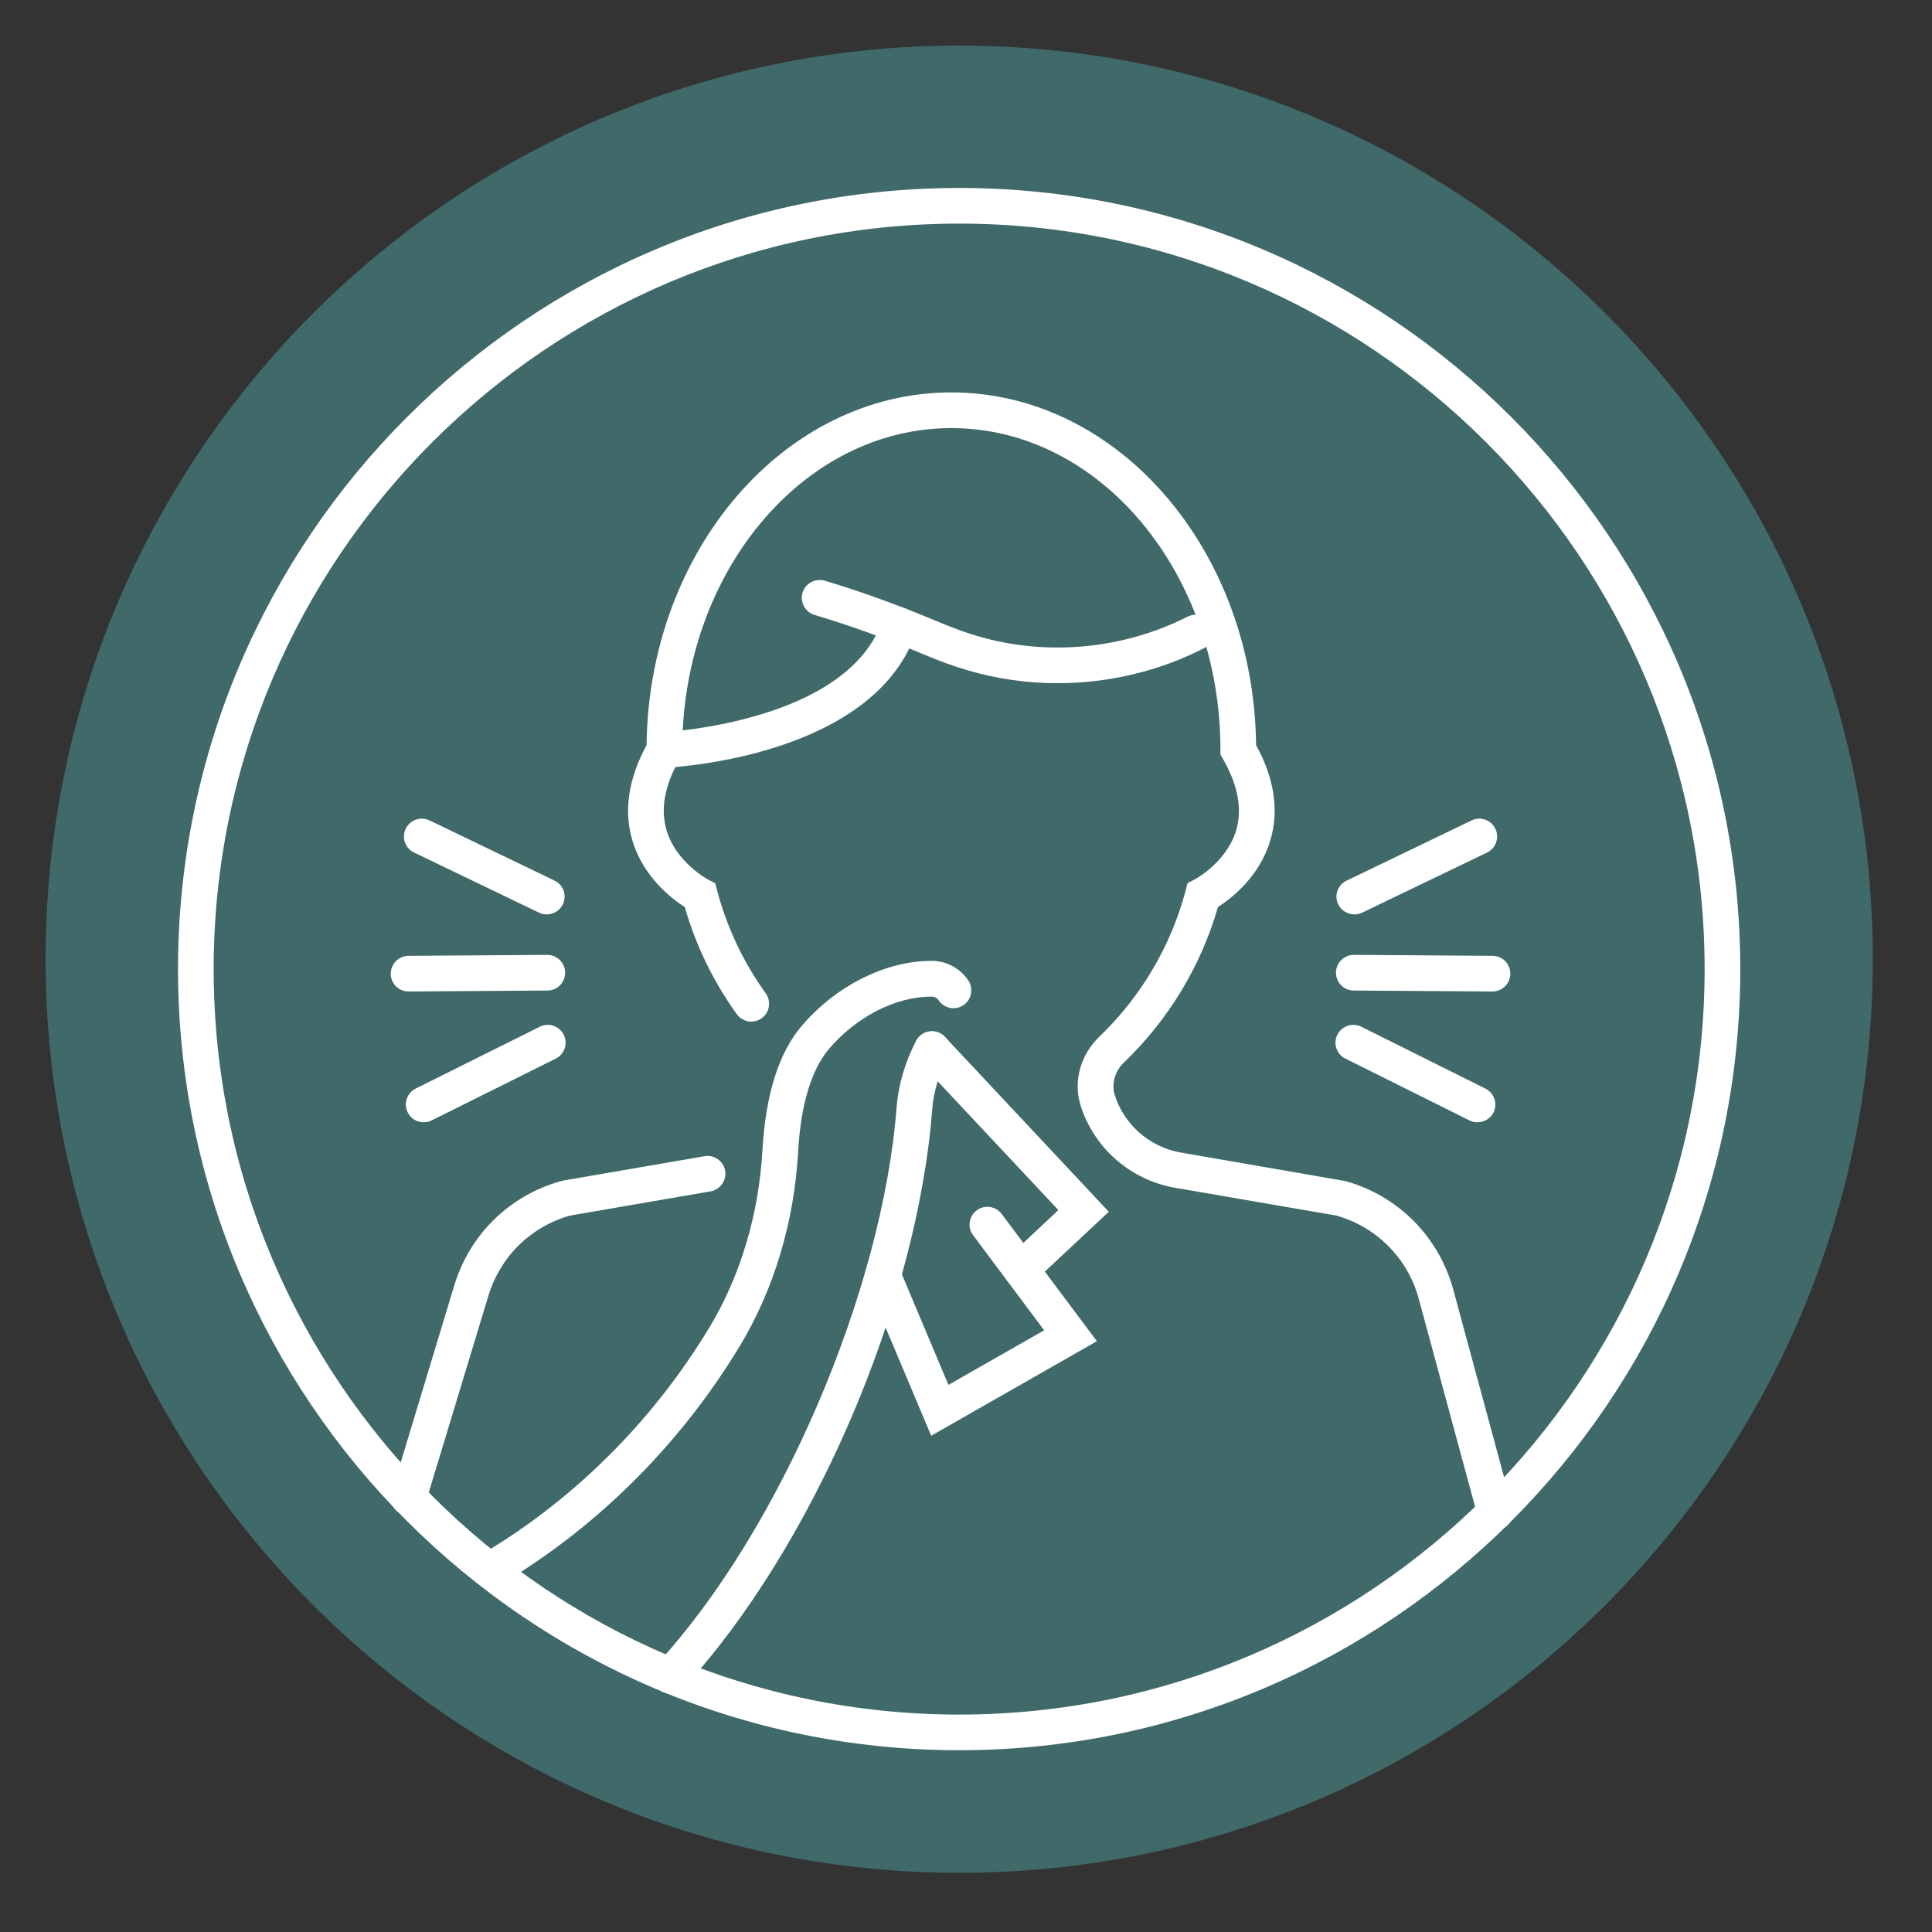 <svg xmlns="http://www.w3.org/2000/svg" xmlns:xlink="http://www.w3.org/1999/xlink" width="94" zoomAndPan="magnify" viewBox="0 0 70.5 70.5" height="94" preserveAspectRatio="xMidYMid meet" version="1.0"><rect x="0" y="0" width="70.5" height="70.5" fill="#333333" stroke="none"/><defs><filter x="0%" y="0%" width="100%" height="100%" id="5e1b49643b"><feColorMatrix values="0 0 0 0 1 0 0 0 0 1 0 0 0 0 1 0 0 0 1 0" color-interpolation-filters="sRGB"/></filter><mask id="66ec4926ee"><g filter="url(#5e1b49643b)"><rect x="-7.05" width="84.6" fill="#000000" y="-7.05" height="84.6" fill-opacity="0.31"/></g></mask><clipPath id="0aec9ca983"><path d="M 0.664 0.664 L 67.34 0.664 L 67.34 67.34 L 0.664 67.34 Z M 0.664 0.664 " clip-rule="nonzero"/></clipPath><clipPath id="e3eb4d578f"><path d="M 34 0.664 C 15.59 0.664 0.664 15.59 0.664 34 C 0.664 52.414 15.59 67.34 34 67.34 C 52.414 67.34 67.34 52.414 67.34 34 C 67.34 15.59 52.414 0.664 34 0.664 Z M 34 0.664 " clip-rule="nonzero"/></clipPath><clipPath id="05e0b46ead"><rect x="0" width="68" y="0" height="68"/></clipPath><clipPath id="24b9e9ab7a"><path d="M 6.496 6.859 L 63.84 6.859 L 63.84 64 L 6.496 64 Z M 6.496 6.859 " clip-rule="nonzero"/></clipPath></defs><g mask="url(#66ec4926ee)"><g transform="matrix(1, 0, 0, 1, 1, 1)"><g clip-path="url(#05e0b46ead)"><g clip-path="url(#0aec9ca983)"><g clip-path="url(#e3eb4d578f)"><path fill="#5ce1e6" d="M 0.664 0.664 L 67.34 0.664 L 67.34 67.34 L 0.664 67.34 Z M 0.664 0.664 " fill-opacity="1" fill-rule="nonzero"/></g></g></g></g></g><path fill="#ffffff" d="M 54.465 36.18 C 54.465 36.18 54.461 36.18 54.457 36.18 L 49.398 36.145 C 49.039 36.145 48.75 35.852 48.75 35.488 C 48.754 35.133 49.047 34.844 49.402 34.844 C 49.402 34.844 49.402 34.844 49.406 34.844 L 54.469 34.879 C 54.828 34.883 55.117 35.176 55.113 35.535 C 55.109 35.895 54.82 36.18 54.465 36.18 " fill-opacity="1" fill-rule="nonzero"/><path fill="#ffffff" d="M 49.422 33.367 C 49.18 33.367 48.945 33.23 48.832 33 C 48.676 32.676 48.812 32.289 49.141 32.133 L 53.699 29.938 C 54.023 29.781 54.41 29.918 54.566 30.242 C 54.723 30.566 54.586 30.953 54.266 31.109 L 49.703 33.305 C 49.609 33.348 49.516 33.367 49.422 33.367 " fill-opacity="1" fill-rule="nonzero"/><path fill="#ffffff" d="M 53.914 40.953 C 53.816 40.953 53.719 40.934 53.625 40.887 L 49.094 38.629 C 48.77 38.469 48.641 38.078 48.801 37.758 C 48.961 37.438 49.352 37.305 49.672 37.465 L 54.203 39.723 C 54.527 39.883 54.656 40.273 54.5 40.594 C 54.383 40.824 54.152 40.953 53.914 40.953 " fill-opacity="1" fill-rule="nonzero"/><path fill="#ffffff" d="M 14.91 36.18 C 14.551 36.18 14.262 35.895 14.258 35.535 C 14.258 35.176 14.547 34.883 14.906 34.879 L 19.969 34.844 C 20.32 34.844 20.621 35.133 20.621 35.488 C 20.625 35.852 20.336 36.145 19.977 36.145 L 14.914 36.18 C 14.914 36.18 14.91 36.18 14.91 36.18 " fill-opacity="1" fill-rule="nonzero"/><path fill="#ffffff" d="M 19.953 33.367 C 19.859 33.367 19.762 33.348 19.672 33.305 L 15.109 31.109 C 14.785 30.953 14.648 30.566 14.805 30.242 C 14.961 29.918 15.348 29.781 15.676 29.938 L 20.234 32.133 C 20.559 32.289 20.695 32.676 20.539 33 C 20.426 33.23 20.195 33.367 19.953 33.367 " fill-opacity="1" fill-rule="nonzero"/><path fill="#ffffff" d="M 15.457 40.953 C 15.219 40.953 14.992 40.824 14.879 40.594 C 14.715 40.273 14.848 39.883 15.168 39.723 L 19.699 37.465 C 20.02 37.305 20.41 37.438 20.57 37.758 C 20.73 38.078 20.602 38.469 20.281 38.629 L 15.746 40.887 C 15.656 40.934 15.555 40.953 15.457 40.953 " fill-opacity="1" fill-rule="nonzero"/><path fill="#ffffff" d="M 14.91 55.305 C 14.848 55.305 14.785 55.297 14.723 55.273 C 14.379 55.172 14.184 54.809 14.289 54.465 L 16.566 46.941 C 17.121 45.066 18.582 43.625 20.473 43.098 L 20.535 43.082 L 25.707 42.191 C 26.062 42.129 26.398 42.367 26.461 42.719 C 26.52 43.074 26.281 43.41 25.93 43.473 L 20.789 44.359 C 19.348 44.773 18.238 45.875 17.812 47.316 L 15.531 54.84 C 15.449 55.125 15.188 55.305 14.91 55.305 " fill-opacity="1" fill-rule="nonzero"/><path fill="#ffffff" d="M 54.555 55.844 C 54.27 55.844 54.008 55.652 53.93 55.363 L 51.746 47.301 C 51.324 45.875 50.215 44.773 48.773 44.359 L 42.793 43.328 C 41.203 43.016 39.918 41.871 39.43 40.34 L 39.418 40.293 C 39.168 39.438 39.434 38.488 40.109 37.836 C 41.633 36.375 42.723 34.531 43.262 32.508 L 43.332 32.227 L 43.59 32.094 C 43.602 32.09 44.766 31.469 45.113 30.285 C 45.336 29.512 45.172 28.641 44.625 27.691 L 44.535 27.539 L 44.535 27.363 C 44.535 20.891 40.133 15.621 34.715 15.621 C 29.301 15.621 24.895 20.891 24.895 27.363 L 24.895 27.539 L 24.805 27.691 C 24.258 28.641 24.094 29.512 24.32 30.285 C 24.664 31.469 25.828 32.09 25.844 32.098 L 26.098 32.227 L 26.172 32.508 C 26.531 33.852 27.125 35.113 27.941 36.246 C 28.152 36.543 28.086 36.945 27.793 37.156 C 27.504 37.367 27.098 37.301 26.887 37.008 C 26.027 35.816 25.391 34.5 24.988 33.098 C 24.496 32.785 23.465 31.988 23.074 30.664 C 22.754 29.582 22.93 28.414 23.594 27.191 C 23.672 20.078 28.633 14.32 34.715 14.32 C 40.801 14.32 45.758 20.078 45.836 27.191 C 46.504 28.41 46.68 29.582 46.355 30.664 C 45.965 31.988 44.934 32.785 44.445 33.098 C 43.824 35.25 42.641 37.211 41.012 38.773 C 40.684 39.09 40.555 39.539 40.676 39.953 C 41.012 41.023 41.918 41.828 43.031 42.047 L 49.094 43.098 C 50.984 43.625 52.441 45.066 53 46.945 L 55.188 55.02 C 55.281 55.367 55.074 55.727 54.727 55.82 C 54.672 55.836 54.613 55.844 54.555 55.844 " fill-opacity="1" fill-rule="nonzero"/><path fill="#ffffff" d="M 24.461 61.801 C 24.305 61.801 24.145 61.746 24.02 61.629 C 23.754 61.387 23.738 60.977 23.984 60.711 C 28.449 55.863 32.203 47.125 32.719 40.391 C 32.781 39.586 33.043 38.707 33.434 37.977 C 33.602 37.66 34 37.539 34.316 37.707 C 34.633 37.879 34.75 38.273 34.578 38.59 C 34.27 39.168 34.062 39.863 34.016 40.488 C 33.473 47.598 29.652 56.473 24.941 61.594 C 24.812 61.73 24.637 61.801 24.461 61.801 " fill-opacity="1" fill-rule="nonzero"/><path fill="#ffffff" d="M 18.16 57.777 C 17.945 57.777 17.73 57.664 17.605 57.461 C 17.422 57.156 17.516 56.758 17.824 56.57 C 21.086 54.582 23.875 51.77 25.883 48.445 C 27.02 46.559 27.691 44.312 27.824 41.949 C 27.941 39.934 28.418 38.418 29.254 37.438 C 30.5 35.973 32.316 35.062 33.992 35.062 C 33.996 35.062 34.004 35.062 34.008 35.062 C 34.539 35.066 35.035 35.332 35.332 35.773 C 35.531 36.074 35.453 36.48 35.156 36.68 C 34.859 36.879 34.457 36.801 34.254 36.504 C 34.195 36.414 34.098 36.367 33.992 36.367 C 32.684 36.367 31.25 37.098 30.246 38.281 C 29.609 39.027 29.219 40.324 29.125 42.02 C 28.98 44.598 28.242 47.051 26.996 49.117 C 24.879 52.621 21.941 55.582 18.5 57.68 C 18.395 57.746 18.277 57.777 18.16 57.777 " fill-opacity="1" fill-rule="nonzero"/><g clip-path="url(#24b9e9ab7a)"><path fill="#ffffff" d="M 35 8.16 C 20 8.16 7.797 20.363 7.797 35.363 C 7.797 50.363 20 62.566 35 62.566 C 50 62.566 62.203 50.363 62.203 35.363 C 62.203 20.363 50 8.16 35 8.16 Z M 35 63.867 C 19.285 63.867 6.496 51.078 6.496 35.363 C 6.496 19.648 19.285 6.859 35 6.859 C 50.719 6.859 63.504 19.648 63.504 35.363 C 63.504 51.078 50.719 63.867 35 63.867 " fill-opacity="1" fill-rule="nonzero"/></g><path fill="#ffffff" d="M 38.59 24.93 C 37.477 24.93 36.359 24.773 35.289 24.453 C 34.781 24.305 34.258 24.113 33.648 23.855 C 32.336 23.301 31.016 22.824 29.723 22.438 C 29.379 22.336 29.184 21.973 29.285 21.629 C 29.391 21.285 29.754 21.09 30.098 21.191 C 31.434 21.59 32.797 22.086 34.156 22.656 C 34.719 22.895 35.195 23.07 35.656 23.207 C 38.184 23.957 40.984 23.695 43.332 22.504 C 43.652 22.34 44.047 22.469 44.207 22.789 C 44.371 23.105 44.246 23.5 43.922 23.66 C 42.277 24.5 40.434 24.93 38.59 24.93 " fill-opacity="1" fill-rule="nonzero"/><path fill="#ffffff" d="M 24.242 28.016 C 23.898 28.016 23.609 27.742 23.594 27.395 C 23.578 27.035 23.855 26.73 24.215 26.715 C 24.285 26.711 30.953 26.363 32.207 22.613 C 32.32 22.273 32.691 22.09 33.031 22.203 C 33.371 22.316 33.555 22.688 33.441 23.027 C 31.902 27.621 24.582 28 24.273 28.016 C 24.262 28.016 24.254 28.016 24.242 28.016 " fill-opacity="1" fill-rule="nonzero"/><path fill="#ffffff" d="M 33.98 52.391 L 31.617 46.785 C 31.477 46.453 31.633 46.07 31.965 45.93 C 32.297 45.793 32.68 45.949 32.816 46.277 L 34.609 50.535 L 38.102 48.543 L 35.512 45.078 C 35.293 44.789 35.352 44.383 35.641 44.164 C 35.93 43.953 36.336 44.012 36.551 44.297 L 40.027 48.941 L 33.98 52.391 " fill-opacity="1" fill-rule="nonzero"/><path fill="#ffffff" d="M 37.258 46.977 C 37.082 46.977 36.91 46.906 36.781 46.77 C 36.535 46.508 36.547 46.098 36.812 45.852 L 38.621 44.156 L 33.531 38.727 C 33.285 38.465 33.301 38.055 33.562 37.809 C 33.824 37.562 34.234 37.578 34.48 37.836 L 40.461 44.219 L 37.699 46.801 C 37.574 46.918 37.414 46.977 37.258 46.977 " fill-opacity="1" fill-rule="nonzero"/></svg>